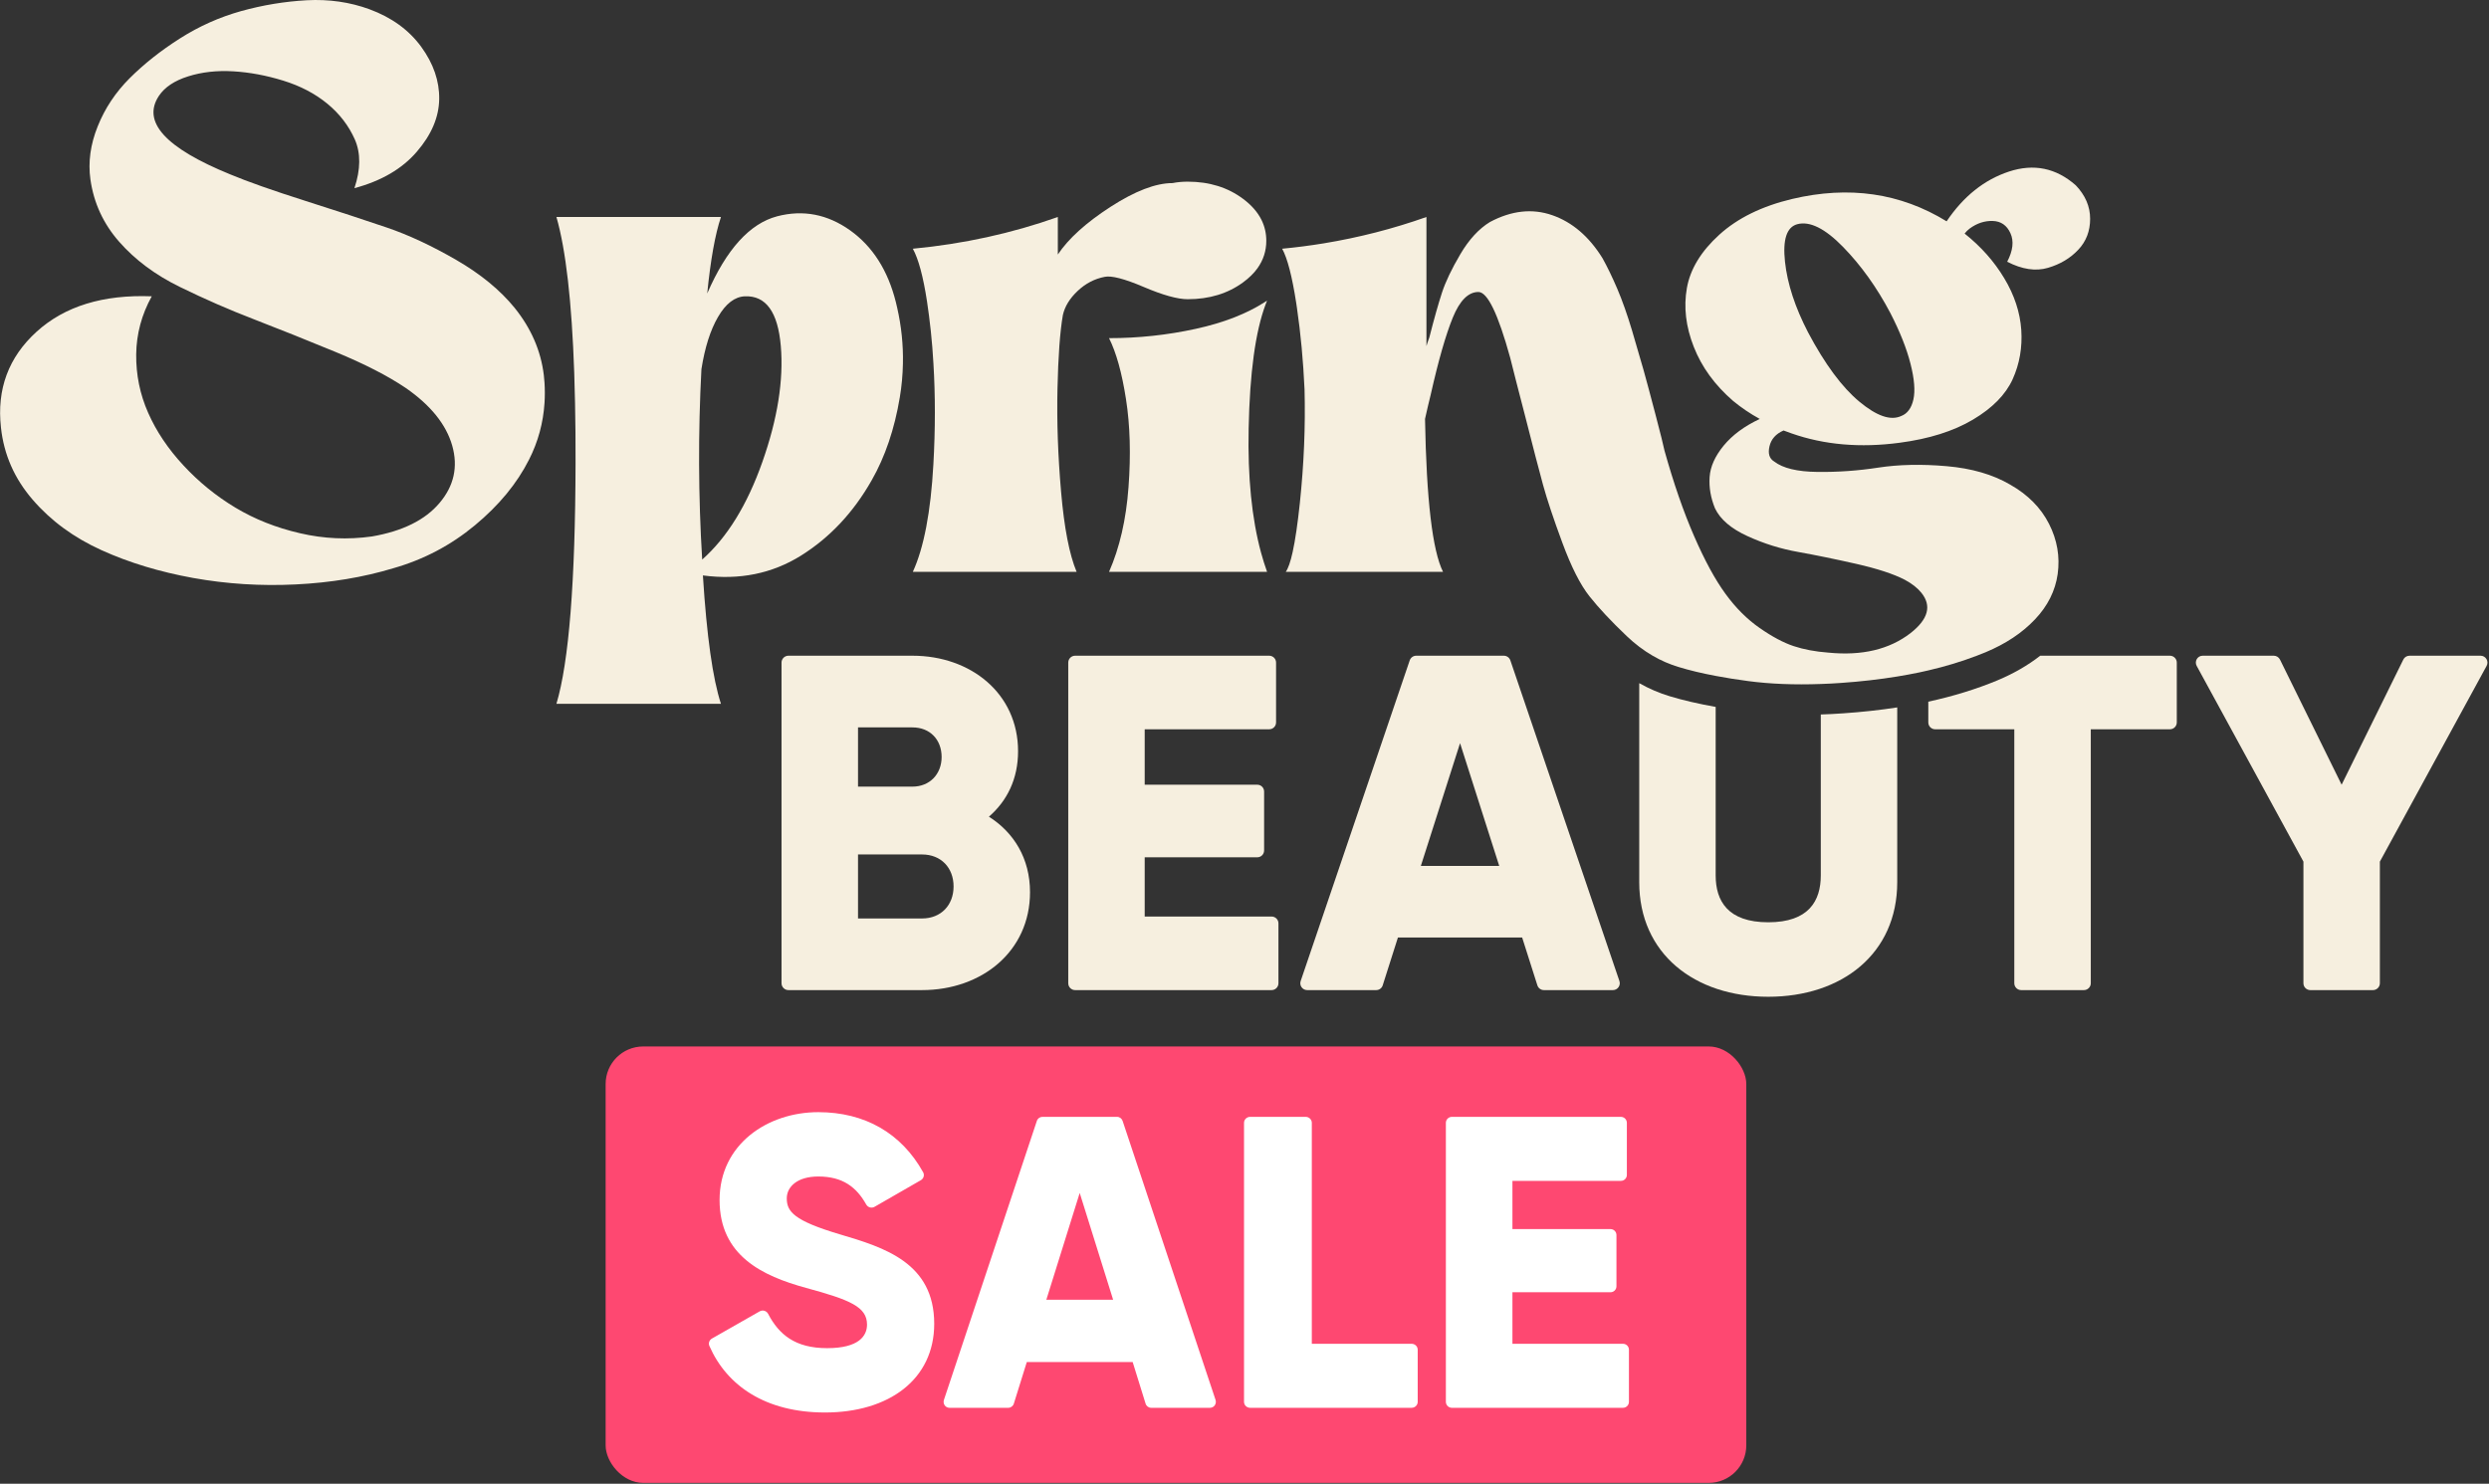 <svg width="758" height="452" viewBox="0 0 758 452" fill="none" xmlns="http://www.w3.org/2000/svg">
<rect x="0" y="0" width="758" height="452" fill="#333333" stroke="none"/>
<path d="M301.166 248.785C306.696 243.984 310.041 237.293 310.041 228.852C310.041 211.257 295.637 199.75 277.888 199.75H240.097C238.951 199.75 238.006 200.694 238.006 201.84V299.524C238.006 300.67 238.951 301.615 240.097 301.615H280.784C298.983 301.615 313.681 289.828 313.681 271.785C313.681 261.454 308.724 253.586 301.166 248.785ZM261.3 221.588H277.888C283.262 221.588 286.762 225.367 286.762 230.602C286.762 235.837 283.123 239.631 277.888 239.631H261.3V221.588ZM280.784 279.792H261.3V260.292H280.784C286.608 260.292 290.402 264.366 290.402 270.035C290.402 275.703 286.608 279.792 280.784 279.792Z" fill="#F6EFDF"/>
<path d="M387.249 279.203H348.606V261.16H382.881C384.043 261.16 384.972 260.231 384.972 259.069V241.134C384.972 239.972 384.043 239.043 382.881 239.043H348.606V222.161H386.521C387.682 222.161 388.612 221.231 388.612 220.07V201.84C388.612 200.694 387.682 199.75 386.521 199.75H327.418C326.256 199.75 325.327 200.694 325.327 201.84V299.524C325.327 300.67 326.256 301.615 327.418 301.615H387.249C388.41 301.615 389.339 300.67 389.339 299.524V281.294C389.339 280.133 388.41 279.203 387.249 279.203Z" fill="#F6EFDF"/>
<path d="M493.173 298.842L459.966 201.174C459.672 200.323 458.882 199.75 457.984 199.75H431.298C430.399 199.75 429.609 200.323 429.315 201.174L396.109 298.842C395.644 300.205 396.651 301.615 398.091 301.615H419.108C420.022 301.615 420.828 301.026 421.091 300.159L425.722 285.6H463.559L468.19 300.159C468.469 301.026 469.274 301.615 470.173 301.615H491.19C492.63 301.615 493.637 300.205 493.173 298.842ZM432.707 263.777L444.648 226.389L456.574 263.777H432.707Z" fill="#F6EFDF"/>
<path d="M554.504 217.654V266.689C554.504 274.402 550.865 280.954 538.505 280.954C526.146 280.954 522.491 274.402 522.491 266.689V215.346C517.271 214.417 512.578 213.333 508.489 212.094C505.268 211.118 502.17 209.786 499.212 208.113V268.734C499.212 290.556 516.094 303.644 538.505 303.644C560.917 303.644 577.783 290.556 577.783 268.734V215.501C572.548 216.306 567.05 216.911 561.381 217.298C559.058 217.468 556.75 217.577 554.504 217.654Z" fill="#F6EFDF"/>
<path d="M660.829 199.75H621.334C617.54 202.708 613.157 205.232 608.247 207.277C601.85 209.941 594.788 212.109 587.245 213.751V220.07C587.245 221.231 588.19 222.161 589.336 222.161H613.435V299.524C613.435 300.67 614.38 301.615 615.526 301.615H634.639C635.785 301.615 636.73 300.67 636.73 299.524V222.161H660.829C661.975 222.161 662.92 221.231 662.92 220.07V201.84C662.92 200.694 661.975 199.75 660.829 199.75Z" fill="#F6EFDF"/>
<path d="M755.431 199.75H733.779C732.974 199.75 732.246 200.214 731.905 200.927L713.118 239.043L694.346 200.927C693.99 200.214 693.262 199.75 692.472 199.75H670.804C669.225 199.75 668.218 201.453 668.977 202.847L701.486 262.476V299.524C701.486 300.67 702.416 301.615 703.577 301.615H722.674C723.82 301.615 724.765 300.67 724.765 299.524V262.476L757.274 202.847C758.033 201.453 757.027 199.75 755.431 199.75Z" fill="#F6EFDF"/>
<rect x="184.44" y="318.785" width="347.376" height="132.946" rx="11.436" fill="#FE4871"/>
<path d="M255.724 376.002C241.782 371.855 239.603 369.085 239.603 365.059C239.603 361.54 242.803 358.397 249.202 358.397C256.65 358.397 260.816 361.621 263.812 366.945C264.315 367.828 265.459 368.136 266.344 367.627L280.436 359.52C281.28 359.039 281.607 357.969 281.144 357.126C274.5 345.166 263.322 338.798 249.202 338.798C233.722 338.798 219.14 348.604 219.14 365.567C219.14 382.53 232.183 388.697 245.485 392.336C258.924 395.988 264.043 398.115 264.043 403.52C264.043 406.917 261.606 410.69 251.885 410.69C242.163 410.69 237.207 406.543 233.912 400.215C233.422 399.306 232.265 398.958 231.353 399.479L216.811 407.76C216.022 408.215 215.668 409.178 216.035 410.008C221.345 422.155 233.15 430.288 251.245 430.288C270.687 430.288 284.507 420.242 284.507 403.265C284.507 384.67 269.285 380.015 255.724 376.002Z" fill="white"/>
<path d="M370.181 426.447L341.883 341.468C341.632 340.727 340.959 340.228 340.193 340.228H317.452C316.686 340.228 316 340.727 315.762 341.468L287.464 426.447C287.068 427.633 287.926 428.859 289.14 428.859H307.051C307.83 428.859 308.516 428.347 308.754 427.592L312.7 414.925H344.945L348.878 427.592C349.116 428.347 349.802 428.859 350.581 428.859H368.492C369.719 428.859 370.577 427.633 370.181 426.447ZM318.653 395.937L328.816 363.407L338.992 395.937H318.653Z" fill="white"/>
<path d="M429.895 409.359H399.5V342.047C399.5 341.05 398.662 340.228 397.646 340.228H380.711C379.681 340.228 378.856 341.05 378.856 342.047V427.04C378.856 428.037 379.681 428.859 380.711 428.859H429.895C430.925 428.859 431.749 428.037 431.749 427.04V411.179C431.749 410.168 430.925 409.359 429.895 409.359Z" fill="white"/>
<path d="M494.257 409.359H460.596V393.66H490.454C491.466 393.66 492.275 392.851 492.275 391.841V376.236C492.275 375.225 491.466 374.416 490.454 374.416H460.596V359.728H493.623C494.635 359.728 495.444 358.919 495.444 357.908V342.047C495.444 341.05 494.635 340.228 493.623 340.228H442.147C441.149 340.228 440.326 341.05 440.326 342.047V427.04C440.326 428.037 441.149 428.859 442.147 428.859H494.257C495.269 428.859 496.078 428.037 496.078 427.04V411.179C496.078 410.168 495.269 409.359 494.257 409.359Z" fill="white"/>
<path d="M165.614 114.255C164.716 106.836 161.742 100.006 156.724 93.779C152.325 88.374 146.394 83.495 138.928 79.174C131.448 74.853 124.385 71.554 117.725 69.293C111.05 67.016 102.779 64.305 92.898 61.161C83.016 58.017 75.427 55.338 70.161 53.139C50.383 45.085 43.134 37.108 48.4 29.194C50.166 26.561 53.124 24.578 57.306 23.262C61.472 21.946 66.057 21.434 71.028 21.729C76.016 22.023 81.096 22.968 86.3 24.578C91.504 26.189 95.964 28.528 99.712 31.61C103.445 34.692 106.217 38.316 108.061 42.483C109.888 46.665 109.842 51.605 107.937 57.32C116.145 55.121 122.48 51.419 126.94 46.215C131.417 41.027 133.678 35.668 133.755 30.185C133.833 24.687 132.005 19.375 128.272 14.248C124.524 9.121 119.289 5.327 112.552 2.833C106.558 0.634 100.177 -0.28 93.44 0.076C86.702 0.448 80.043 1.548 73.445 3.375C66.862 5.218 60.636 7.991 54.782 11.723C48.911 15.456 43.831 19.498 39.51 23.804C35.189 28.125 31.921 33.035 29.737 38.533C27.538 44.016 26.794 49.406 27.538 54.672C28.56 61.858 31.487 68.193 36.32 73.676C41.152 79.174 47.301 83.758 54.782 87.414C62.247 91.069 69.789 94.368 77.41 97.295C85.014 100.238 93.254 103.521 102.129 107.192C110.988 110.847 118.128 114.518 123.549 118.173C131.153 123.439 135.877 129.309 137.72 135.752C139.548 142.195 138.262 148.019 133.864 153.207C129.481 158.411 122.588 161.819 113.218 163.429C105.892 164.452 98.613 164.126 91.364 162.438C84.1 160.765 77.549 158.163 71.695 154.648C65.84 151.132 60.559 146.842 55.881 141.792C51.188 136.743 47.595 131.384 45.117 125.747C42.623 120.109 41.415 114.177 41.477 107.951C41.555 101.725 43.134 95.839 46.217 90.263C31.41 89.691 19.732 93.268 11.167 101.028C2.602 108.803 -1.022 118.545 0.294 130.254C1.177 138.462 4.383 145.788 9.959 152.231C15.519 158.674 22.52 163.801 30.945 167.611C39.355 171.421 48.664 174.225 58.839 176.068C69.015 177.895 79.423 178.561 90.032 178.035C100.657 177.523 110.585 175.882 119.8 173.094C129.031 170.461 137.302 166.109 144.628 160.022C151.954 153.951 157.452 147.275 161.107 140.027C163.88 134.575 165.444 128.782 165.831 122.696C165.955 120.713 165.955 118.7 165.831 116.64C165.785 115.834 165.707 115.044 165.614 114.255Z" fill="#F6EFDF"/>
<path d="M272.823 92.031C270.406 82.366 265.76 75.071 258.883 70.162C251.991 65.267 244.603 63.827 236.689 65.887C228.341 68.086 221.232 75.923 215.377 89.398C216.399 79.145 217.793 71.37 219.559 66.104H169.455C172.32 76.063 174.132 91.861 174.876 113.528C174.984 116.502 175.062 119.6 175.124 122.806V122.914C175.248 128.598 175.294 134.639 175.279 141.02C175.201 177.2 173.265 201.656 169.455 214.402H219.559C217.065 206.782 215.222 193.757 214.061 175.295C225.181 176.766 235.156 174.737 243.937 169.254C252.719 163.756 259.906 156.105 265.466 146.301C269.57 139.115 272.42 130.689 274.031 121.025C274.604 117.602 274.914 114.179 274.975 110.756C275.099 105.056 274.511 99.372 273.21 93.673C273.086 93.13 272.962 92.573 272.823 92.031ZM232.182 140.694C227.566 153.797 221.449 163.725 213.844 170.463C212.667 151.133 212.589 131.789 213.612 112.46C214.649 105.877 216.322 100.565 218.676 96.538C221.015 92.511 223.725 90.42 226.807 90.265C233.251 89.986 236.906 95.035 237.789 105.428C238.671 115.836 236.797 127.592 232.182 140.694Z" fill="#F6EFDF"/>
<path d="M385.421 92.743C385.561 92.34 385.716 91.953 385.871 91.581C385.685 91.705 385.499 91.829 385.297 91.953C379.675 95.577 372.644 98.319 364.218 100.162C355.514 102.067 346.686 103.012 337.749 103.012C339.948 107.41 341.668 113.59 342.907 121.582C344.161 129.558 344.409 138.495 343.681 148.376C342.953 158.273 340.971 166.869 337.749 174.195H385.871C385.205 172.336 384.601 170.4 384.043 168.371C381.209 157.948 379.954 145.325 380.264 130.472C380.605 113.574 382.324 100.998 385.421 92.743Z" fill="#F6EFDF"/>
<path d="M361.693 91.148C368.291 91.148 373.928 89.429 378.606 85.991C380.387 84.674 381.843 83.265 382.942 81.732C384.739 79.222 385.637 76.435 385.637 73.353C385.637 71.107 385.157 68.985 384.197 67.033C383.035 64.679 381.177 62.526 378.606 60.606C373.928 57.09 368.291 55.34 361.693 55.34C360.082 55.34 358.549 55.479 357.077 55.773C351.951 55.773 345.663 58.19 338.182 63.022C330.717 67.854 325.373 72.702 322.152 77.534V66.104C308.088 71.091 293.375 74.313 277.995 75.769C279.714 78.897 281.155 84.256 282.316 91.845C282.734 94.587 283.122 97.607 283.478 100.921C283.819 104.127 284.082 107.411 284.268 110.741C284.856 120.436 284.856 130.674 284.252 141.454C283.447 155.966 281.356 166.87 277.995 174.195H327.867C325.667 168.93 324.088 160.798 323.143 149.817C322.183 138.821 321.826 128.382 322.043 118.5C322.26 108.619 322.802 101.107 323.685 95.981C324.274 93.348 325.776 90.9 328.192 88.624C330.608 86.347 333.35 84.922 336.432 84.334C338.476 83.9 342.441 84.922 348.296 87.416C354.15 89.909 358.626 91.148 361.693 91.148Z" fill="#F6EFDF"/>
<path d="M623.689 81.592C627.422 80.492 630.489 78.664 632.905 76.093C635.321 73.538 636.529 70.394 636.529 66.646C636.529 62.898 635.073 59.506 632.146 56.439C626.137 51.157 619.368 49.779 611.826 52.257C604.267 54.751 597.948 59.815 592.822 67.42C578.758 58.778 563.085 56.516 545.8 60.605C536.569 62.805 529.181 66.429 523.605 71.493C518.045 76.543 514.746 81.963 513.724 87.74C512.702 93.533 513.399 99.496 515.815 105.645C518.231 111.809 522.211 117.292 527.787 122.124C530.281 124.184 532.976 126.011 535.918 127.622C531.226 129.822 527.57 132.532 524.922 135.753C522.289 138.975 520.864 142.15 520.647 145.31C520.43 148.454 520.972 151.644 522.289 154.866C523.9 158.227 527.199 161.046 532.186 163.322C537.157 165.599 542.315 167.21 547.674 168.155C553.017 169.115 558.903 170.323 565.346 171.779C571.804 173.25 576.699 174.861 580.075 176.611C582.274 177.788 583.947 179.105 585.124 180.561C588.346 184.526 587.246 188.63 581.825 192.874C575.382 197.845 567.034 199.828 556.781 198.806C552.831 198.511 549.316 197.845 546.233 196.823C543.167 195.801 539.713 193.973 535.918 191.325C532.108 188.692 528.624 185.222 525.479 180.901C522.32 176.58 519.145 170.726 515.923 163.322C512.702 155.934 509.697 147.246 506.909 137.287C506.615 135.831 505.701 132.16 504.168 126.306C502.635 120.451 501.426 115.944 500.544 112.785C499.661 109.641 498.484 105.614 497.028 100.704C495.556 95.794 494.054 91.55 492.521 87.957C490.987 84.379 489.485 81.266 488.014 78.633C483.909 72.035 478.829 67.683 472.742 65.561C466.671 63.44 460.337 64.121 453.739 67.637C450.378 69.697 447.373 72.949 444.74 77.425C442.107 81.886 440.233 85.804 439.133 89.165C438.034 92.542 436.748 97.08 435.292 102.795C434.859 103.972 434.564 104.839 434.409 105.428V66.103C424.265 69.697 413.826 72.376 403.077 74.142C398.926 74.823 394.713 75.365 390.47 75.768C392.08 78.695 393.505 84.225 394.76 92.356C394.837 92.852 394.915 93.347 394.977 93.843C396.107 101.556 396.882 109.811 397.284 118.608C397.579 129.899 397.099 141.422 395.86 153.209C395.178 159.621 394.45 164.608 393.66 168.186C392.994 171.19 392.297 173.188 391.569 174.195H439.459C436.237 167.752 434.409 152.233 433.976 127.622C434.564 124.989 435.137 122.496 435.726 120.157C438.065 109.749 440.31 101.958 442.432 96.754C444.554 91.55 447.156 88.948 450.238 88.948C453.011 88.948 456.232 95.624 459.903 108.944C460.925 113.048 462.458 119.057 464.518 126.956C466.857 136.187 468.654 143.079 469.893 147.617C471.132 152.155 473.114 158.087 475.825 165.413C478.535 172.739 481.276 178.144 484.064 181.66C486.852 185.176 490.616 189.218 495.386 193.756C497.88 196.142 500.528 198.14 503.3 199.75C505.81 201.222 508.443 202.352 511.199 203.189C514.529 204.211 518.293 205.109 522.49 205.899C525.572 206.488 528.871 207.014 532.403 207.479C539.063 208.362 546.435 208.656 554.504 208.362C556.533 208.3 558.624 208.191 560.746 208.036C566.709 207.618 572.393 206.968 577.783 206.085C580.075 205.713 582.29 205.295 584.474 204.846C585.403 204.645 586.332 204.443 587.246 204.226C592.481 203.018 597.406 201.516 602.022 199.75C602.92 199.41 603.803 199.053 604.686 198.697C610.834 196.126 615.852 192.796 619.724 188.692C623.612 184.603 625.92 179.987 626.648 174.861C627.376 169.579 626.508 164.499 624.015 159.59C621.521 154.68 617.572 150.684 612.151 147.617C606.869 144.535 600.426 142.661 592.822 142.011C585.202 141.345 578.278 141.5 572.052 142.444C565.826 143.405 559.646 143.838 553.497 143.761C547.333 143.699 542.95 142.63 540.302 140.586C538.846 139.703 538.366 138.17 538.877 135.97C539.388 133.771 540.813 132.16 543.167 131.138C544.05 131.432 544.84 131.727 545.583 132.021C555.542 135.521 566.523 136.481 578.542 134.871C587.463 133.694 594.897 131.355 600.829 127.839C606.761 124.323 610.788 120.219 612.925 115.542C615.047 110.849 615.914 105.83 615.558 100.487C615.186 95.144 613.467 89.909 610.385 84.782C607.319 79.656 603.292 75.118 598.304 71.153C598.754 70.58 599.265 70.053 599.853 69.619C602.037 68.009 604.391 67.234 606.869 67.312C609.363 67.389 611.16 68.628 612.259 71.044C613.359 73.46 613.034 76.357 611.268 79.733C615.806 82.072 619.957 82.691 623.689 81.592ZM582.708 121.69C582.119 124.323 580.88 126.011 578.975 126.739C575.754 128.211 571.51 126.739 566.229 122.341C560.963 117.958 555.759 110.926 550.632 101.262C546.683 93.641 544.328 86.47 543.6 79.733C542.873 72.996 544.112 69.186 547.333 68.303C551.143 67.281 555.79 69.588 561.288 75.226C566.786 80.864 571.572 87.555 575.676 95.33C578.604 101.029 580.664 106.202 581.825 110.818C583.002 115.433 583.296 119.057 582.708 121.69Z" fill="#F6EFDF"/>
</svg>
